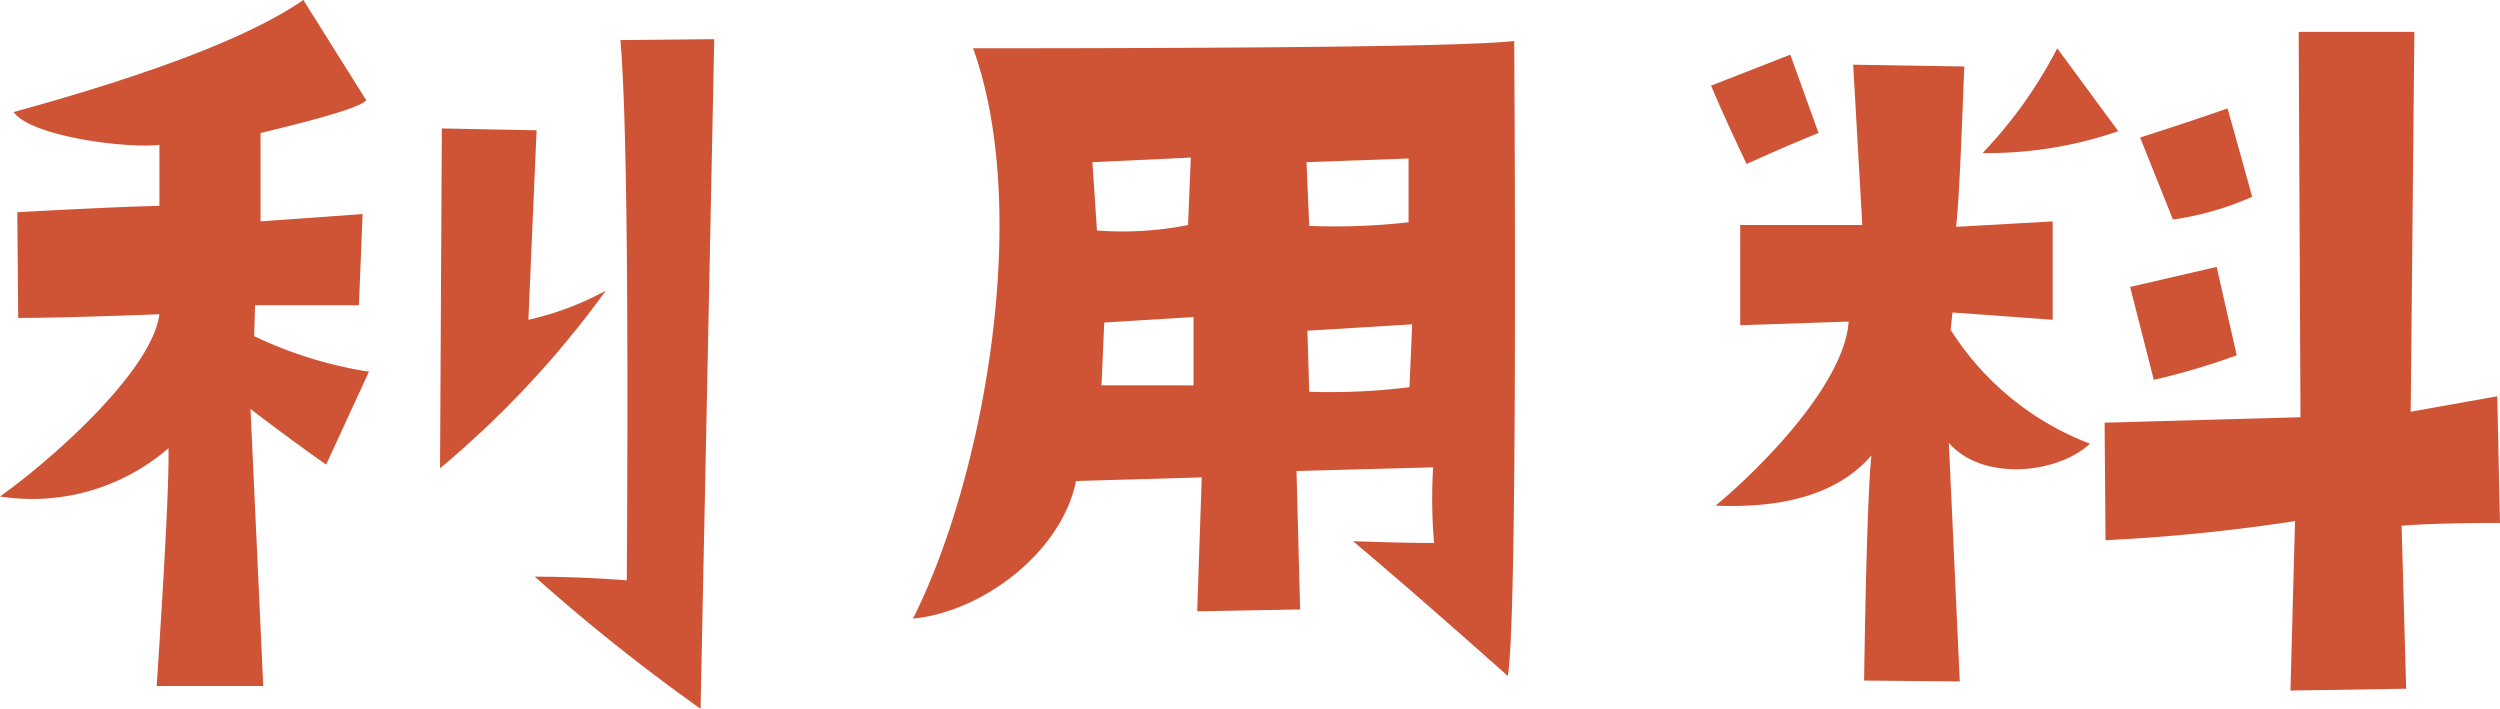 <svg xmlns="http://www.w3.org/2000/svg" width="85.755" height="24.313" viewBox="0 0 85.755 24.313">
  <g id="利用料" transform="translate(-810.913 -429.963)" style="isolation: isolate">
    <g id="グループ_999" data-name="グループ 999" style="isolation: isolate">
      <path id="パス_1497" data-name="パス 1497" d="M823.569,442.713,822.1,445.9q-1.156-.812-2.594-1.907l.437,9.5h-3.656q.438-6.592.406-8.156a7.149,7.149,0,0,1-5.781,1.656c1.826-1.3,5.218-4.323,5.469-6.25q-3.345.126-4.844.125l-.031-3.625q3.375-.187,4.875-.218v-2.094c-1.056.137-4.412-.277-5-1.125q7.281-2,9.937-3.844l2.157,3.438q-.219.313-3.625,1.125v3.031l3.5-.25-.125,3.125h-3.563l-.031,1.062A14.172,14.172,0,0,0,823.569,442.713Zm8.125-2.781a33.521,33.521,0,0,1-5.687,6.094l.062-11.657,3.25.063-.281,6.5A10.14,10.14,0,0,0,831.694,439.932Zm3.719-8.625-.469,22.969a65.477,65.477,0,0,1-5.687-4.532q1.469,0,3.156.125.094-14.937-.219-18.531Z" fill="#cf5436"/>
      <path id="パス_1498" data-name="パス 1498" d="M862.854,431.369c.03,4.922.093,19.966-.219,21.782q-3.408-3.031-5.313-4.625,1.782.063,2.782.062a18.062,18.062,0,0,1-.032-2.594l-4.687.125.125,4.75-3.531.063.156-4.594-4.313.125c-.481,2.418-3.185,4.489-5.593,4.719,2.425-4.793,4.085-13.962,2.062-19.563Q860.76,431.619,862.854,431.369Zm-11.094,4-3.375.157.156,2.343a11.554,11.554,0,0,0,3.125-.187Zm.094,7.813v-2.344l-3.063.188-.094,2.156Zm7.375-5.594V435.4l-3.5.125.093,2.187A22.719,22.719,0,0,0,859.229,437.588Zm.125,3.5-3.594.219.062,2.094a22.009,22.009,0,0,0,3.438-.157Z" fill="#cf5436"/>
      <path id="パス_1499" data-name="パス 1499" d="M873.293,434.526q-.875.344-2.469,1.062-.813-1.718-1.219-2.687l2.719-1.063Zm9.312,10.656c-1.144,1.06-3.719,1.286-4.843-.031l.375,8.187-3.282-.031q.095-6.187.25-7.719-1.625,1.875-5.343,1.719c1.78-1.488,4.429-4.279,4.562-6.313l-3.719.125v-3.437h4.188l-.313-5.5,3.813.062c-.062,1.4-.151,4.278-.281,5.5l3.312-.187v3.375l-3.437-.25-.063.594A9.769,9.769,0,0,0,882.6,445.182Zm.969-10.719a13.726,13.726,0,0,1-4.656.75,15.356,15.356,0,0,0,2.562-3.594ZM896.668,447.9q-2.062,0-3.375.093l.156,5.594-3.969.063.157-5.813a62.213,62.213,0,0,1-6.5.656l-.032-4.031,6.719-.187-.062-13.219h3.968l-.125,13.031,2.969-.531Zm-9.031-5.75a24.03,24.03,0,0,1-2.844.843l-.813-3.187,2.969-.688Zm.531-5.438a10.133,10.133,0,0,1-2.719.781l-1.125-2.812q1.751-.562,3-1Z" fill="#cf5436"/>
    </g>
  </g>
</svg>
